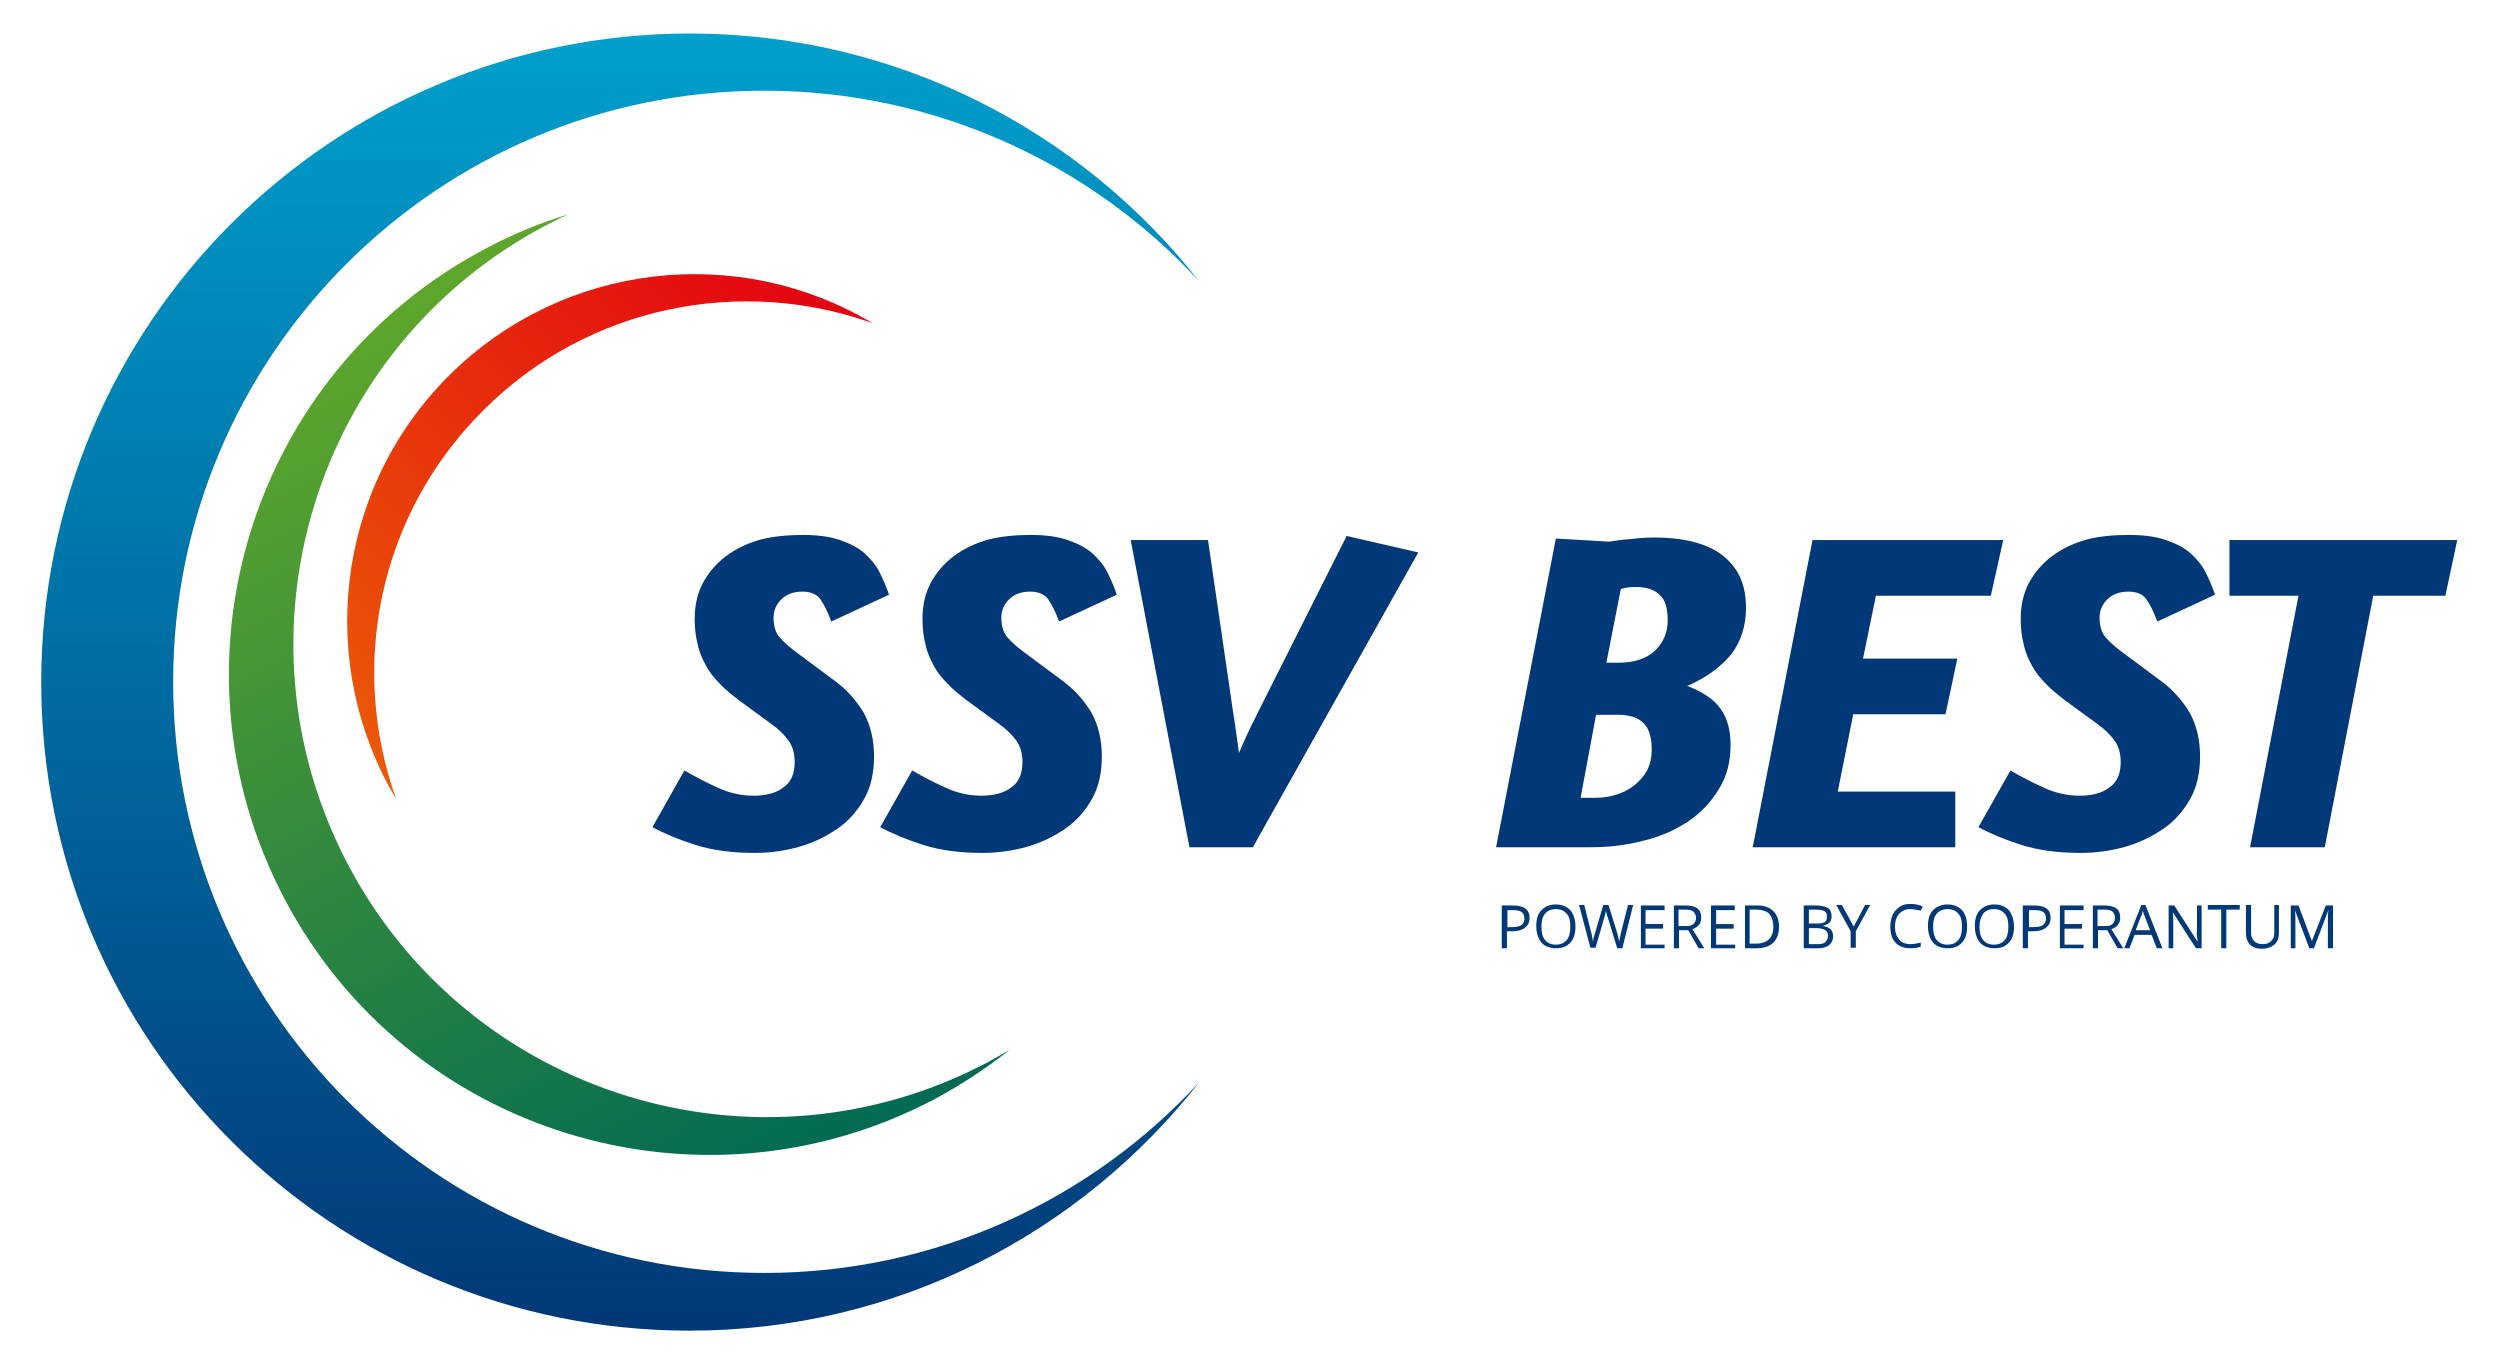 <?xml version="1.0" encoding="utf-8"?>
<!-- Generator: Adobe Illustrator 27.2.0, SVG Export Plug-In . SVG Version: 6.00 Build 0)  -->
<svg version="1.1" id="Laag_1" xmlns="http://www.w3.org/2000/svg" xmlns:xlink="http://www.w3.org/1999/xlink" x="0px" y="0px"
	 viewBox="0 0 485.1 264.7" style="enable-background:new 0 0 485.1 264.7;" xml:space="preserve">
<style type="text/css">
	.st0{fill:url(#SVGID_1_);}
	.st1{fill:url(#SVGID_00000007430180073139875410000010253602446078967462_);}
	.st2{fill:url(#SVGID_00000070099168861892502110000016600812393262850972_);}
	.st3{fill:#013877;}
</style>
<linearGradient id="SVGID_1_" gradientUnits="userSpaceOnUse" x1="120.38" y1="6.583" x2="120.38" y2="258.152">
	<stop  offset="0" style="stop-color:#009FCC"/>
	<stop  offset="1" style="stop-color:#013877"/>
</linearGradient>
<path class="st0" d="M232.7,210c-21,22.8-51,37-84.4,37c-63.4,0-114.7-51.4-114.7-114.7S85,17.6,148.3,17.6
	c33.4,0,63.5,14.3,84.4,37c-23-29.3-58.8-48.1-98.9-48.1C64.3,6.6,8,62.9,8,132.4s56.3,125.8,125.8,125.8
	C174,258.2,209.7,239.3,232.7,210z"/>
<linearGradient id="SVGID_00000078045380653160958690000000865579298867009727_" gradientUnits="userSpaceOnUse" x1="-1513.69" y1="1288.744" x2="-1513.69" y2="1475.299" gradientTransform="matrix(0.884 -0.467 0.467 0.884 796.345 -1780.834)">
	<stop  offset="4.314471e-04" style="stop-color:#5FA72B"/>
	<stop  offset="1" style="stop-color:#016A53"/>
</linearGradient>
<path style="fill:url(#SVGID_00000078045380653160958690000000865579298867009727_);" d="M191.7,206.1
	c-44.8,23.7-100.4,6.6-124.1-38.2S61,67.5,105.8,43.8c1.5-0.8,2.9-1.5,4.4-2.2c-5.5,1.7-10.9,3.9-16.1,6.7
	c-45.5,24.1-62.9,80.5-38.9,126.1s80.5,62.9,126.1,38.9c5.2-2.8,10.1-6,14.6-9.6C194.6,204.5,193.1,205.3,191.7,206.1z"/>
<linearGradient id="SVGID_00000076597750913275839520000015283618975290472363_" gradientUnits="userSpaceOnUse" x1="966.443" y1="-3069.427" x2="966.443" y2="-2934.645" gradientTransform="matrix(0.707 0.707 -0.707 0.707 -2701.02 1530.319)">
	<stop  offset="4.313200e-04" style="stop-color:#E30111"/>
	<stop  offset="1" style="stop-color:#EB5B07"/>
</linearGradient>
<path style="fill:url(#SVGID_00000076597750913275839520000015283618975290472363_);" d="M93.8,79.6c20.4-20.4,50.1-26,75.5-16.9
	c-25.9-15.5-59.9-12-82.2,10.2c-22.3,22.3-25.7,56.3-10.2,82.2C67.7,129.6,73.3,100,93.8,79.6z"/>
<g>
	<path class="st3" d="M155.7,103.8c2.9,0,5.3,0.3,7.3,1c2,0.7,3.6,1.5,4.8,2.6c1.2,1.1,2.2,2.3,2.9,3.7c0.7,1.4,1.3,2.8,1.8,4.3
		l-11.2,5.2c-0.7-1.9-1.4-3.3-2.1-4.3c-0.7-1-1.9-1.5-3.5-1.5c-1.7,0-3.1,0.5-4.1,1.5c-1,1-1.5,2.2-1.5,3.5c0,1.7,0.4,3,1.2,3.9
		c0.8,0.9,1.8,1.8,3,2.7l7.8,5.8c2.3,1.7,4.1,3.8,5.5,6.1c1.3,2.4,2,5.2,2,8.5c0,3.1-0.6,5.9-1.9,8.2c-1.3,2.3-3,4.3-5.2,5.8
		c-2.2,1.5-4.6,2.7-7.4,3.5c-2.8,0.8-5.7,1.2-8.7,1.2c-4.3,0-8.1-0.5-11.3-1.5c-3.2-1-6.1-2.2-8.5-3.5l6.2-11
		c2.2,1.3,4.4,2.4,6.6,3.4c2.2,1,4.5,1.5,6.8,1.5c2.4,0,4.4-0.5,5.8-1.6c1.5-1,2.2-2.7,2.2-4.9c0-1.7-0.4-3.1-1.2-4.2
		c-0.8-1.1-1.9-2.2-3.3-3.2l-6.3-4.6c-1.4-1.1-2.7-2.1-3.7-3.2c-1.1-1.1-2-2.2-2.7-3.5s-1.3-2.6-1.6-4.1c-0.4-1.5-0.6-3.1-0.6-5
		c0-2.6,0.5-4.9,1.6-7c1.1-2,2.6-3.8,4.5-5.2c1.9-1.4,4.1-2.5,6.7-3.2C149.9,104.1,152.7,103.8,155.7,103.8z"/>
	<path class="st3" d="M199.9,103.8c2.9,0,5.3,0.3,7.3,1c2,0.7,3.6,1.5,4.8,2.6c1.2,1.1,2.2,2.3,2.9,3.7c0.7,1.4,1.3,2.8,1.8,4.3
		l-11.2,5.2c-0.7-1.9-1.4-3.3-2.1-4.3c-0.7-1-1.9-1.5-3.5-1.5c-1.7,0-3.1,0.5-4.1,1.5c-1,1-1.5,2.2-1.5,3.5c0,1.7,0.4,3,1.2,3.9
		c0.8,0.9,1.8,1.8,3,2.7l7.8,5.8c2.3,1.7,4.1,3.8,5.5,6.1c1.3,2.4,2,5.2,2,8.5c0,3.1-0.6,5.9-1.9,8.2c-1.3,2.3-3,4.3-5.2,5.8
		c-2.2,1.5-4.6,2.7-7.4,3.5c-2.8,0.8-5.7,1.2-8.7,1.2c-4.3,0-8.1-0.5-11.3-1.5c-3.2-1-6.1-2.2-8.5-3.5l6.2-11
		c2.2,1.3,4.4,2.4,6.6,3.4c2.2,1,4.5,1.5,6.8,1.5c2.4,0,4.4-0.5,5.8-1.6c1.5-1,2.2-2.7,2.2-4.9c0-1.7-0.4-3.1-1.2-4.2
		c-0.8-1.1-1.9-2.2-3.3-3.2l-6.3-4.6c-1.4-1.1-2.7-2.1-3.7-3.2c-1.1-1.1-2-2.2-2.7-3.5s-1.3-2.6-1.6-4.1c-0.4-1.5-0.6-3.1-0.6-5
		c0-2.6,0.5-4.9,1.6-7c1.1-2,2.6-3.8,4.5-5.2c1.9-1.4,4.1-2.5,6.7-3.2C194.1,104.1,196.9,103.8,199.9,103.8z"/>
	<path class="st3" d="M243.1,164.4h-12.3l-11.4-59.6h15l4.9,33.6c0.2,1.2,0.4,2.5,0.6,4c0.2,1.5,0.4,2.7,0.5,3.7
		c0.2-0.4,0.4-0.9,0.7-1.6c0.3-0.7,0.6-1.3,0.9-2c0.3-0.7,0.7-1.4,1-2.1c0.4-0.7,0.7-1.4,1-2l17.3-34.4l13.9,3.2L243.1,164.4z"/>
	<path class="st3" d="M301.9,104.5l10.3,0.6c1.3-0.2,2.7-0.4,4.3-0.5c1.5-0.2,3.1-0.3,4.6-0.3c2.4,0,4.7,0.2,6.9,0.7
		c2.1,0.5,4,1.2,5.6,2.3c1.6,1.1,2.9,2.5,3.8,4.2c0.9,1.7,1.4,3.9,1.4,6.4c0,3.6-1,6.6-2.9,9.1c-2,2.4-4.8,4.5-8.5,6.1
		c3.1,1.2,5.3,2.7,6.5,4.5c1.3,1.8,1.9,4.2,1.9,6.9c0,3.2-0.7,6.1-2.2,8.5c-1.5,2.5-3.4,4.6-5.9,6.3c-2.5,1.7-5.4,3-8.7,3.8
		c-3.3,0.9-6.8,1.3-10.5,1.3c-1.5,0-3.1,0-4.6,0c-1.5,0-3,0-4.3,0c-1.3,0-2.5,0-3.4,0c-0.9,0-1.5,0-1.8,0h-4.1L301.9,104.5z
		 M309.7,138.7l-3,16.1h3c1.3,0,2.6-0.2,3.9-0.6c1.3-0.4,2.5-1,3.5-1.8c1-0.8,1.9-1.8,2.5-2.9c0.6-1.2,0.9-2.5,0.9-4.1
		c0-2.3-0.5-4-1.6-5.1c-1.1-1.1-2.7-1.6-5-1.6H309.7z M317.4,113.9c-1.1,0-2,0.1-2.9,0.4l-2.8,14.3h2.2c3.2,0,5.6-0.8,7.3-2.4
		c1.6-1.6,2.4-3.5,2.4-5.8c0-2.4-0.5-4.1-1.6-5C321,114.4,319.5,113.9,317.4,113.9z"/>
	<path class="st3" d="M351.7,104.8h37l-2.4,10.8h-22.3l-2.5,12.2h18.3l-2.3,10.8h-17.9l-3,15h22.8v10.8h-39.3L351.7,104.8z"/>
	<path class="st3" d="M413,103.8c2.9,0,5.3,0.3,7.3,1c2,0.7,3.6,1.5,4.8,2.6c1.2,1.1,2.2,2.3,2.9,3.7c0.7,1.4,1.3,2.8,1.8,4.3
		l-11.2,5.2c-0.7-1.9-1.4-3.3-2.1-4.3c-0.7-1-1.9-1.5-3.5-1.5c-1.7,0-3.1,0.5-4.1,1.5c-1,1-1.5,2.2-1.5,3.5c0,1.7,0.4,3,1.2,3.9
		c0.8,0.9,1.8,1.8,3,2.7l7.8,5.8c2.3,1.7,4.1,3.8,5.5,6.1c1.3,2.4,2,5.2,2,8.5c0,3.1-0.6,5.9-1.9,8.2c-1.3,2.3-3,4.3-5.2,5.8
		c-2.2,1.5-4.6,2.7-7.4,3.5c-2.8,0.8-5.7,1.2-8.7,1.2c-4.3,0-8.1-0.5-11.3-1.5c-3.2-1-6.1-2.2-8.5-3.5l6.2-11
		c2.2,1.3,4.4,2.4,6.6,3.4c2.2,1,4.5,1.5,6.8,1.5c2.4,0,4.4-0.5,5.8-1.6c1.5-1,2.2-2.7,2.2-4.9c0-1.7-0.4-3.1-1.2-4.2
		c-0.8-1.1-1.9-2.2-3.3-3.2l-6.3-4.6c-1.4-1.1-2.7-2.1-3.7-3.2c-1.1-1.1-2-2.2-2.7-3.5s-1.3-2.6-1.6-4.1c-0.4-1.5-0.6-3.1-0.6-5
		c0-2.6,0.5-4.9,1.6-7c1.1-2,2.6-3.8,4.5-5.2c1.9-1.4,4.1-2.5,6.7-3.2C407.1,104.1,409.9,103.8,413,103.8z"/>
	<path class="st3" d="M432.5,104.8h44.3l-2.3,10.8h-14l-9.4,48.8h-14.5l9.4-48.8h-13.4V104.8z"/>
</g>
<g>
	<path class="st3" d="M296.8,178.1c0,0.8-0.3,1.5-0.9,1.9c-0.6,0.5-1.4,0.7-2.5,0.7h-1v3.3h-1v-8.3h2.2
		C295.7,175.7,296.8,176.5,296.8,178.1z M292.4,179.9h0.9c0.9,0,1.5-0.1,1.9-0.4s0.6-0.7,0.6-1.3c0-0.5-0.2-1-0.5-1.2
		c-0.4-0.3-0.9-0.4-1.7-0.4h-1.1V179.9z"/>
	<path class="st3" d="M305.7,179.8c0,1.3-0.3,2.4-1,3.1c-0.7,0.8-1.6,1.1-2.8,1.1c-1.2,0-2.2-0.4-2.8-1.1s-1-1.8-1-3.2
		c0-1.4,0.3-2.4,1-3.1c0.7-0.7,1.6-1.1,2.8-1.1c1.2,0,2.1,0.4,2.8,1.1C305.4,177.4,305.7,178.5,305.7,179.8z M299.1,179.8
		c0,1.1,0.2,2,0.7,2.6c0.5,0.6,1.2,0.9,2.1,0.9c0.9,0,1.6-0.3,2.1-0.9c0.5-0.6,0.7-1.4,0.7-2.6c0-1.1-0.2-2-0.7-2.5
		c-0.5-0.6-1.2-0.9-2.1-0.9c-0.9,0-1.6,0.3-2.1,0.9C299.3,177.9,299.1,178.7,299.1,179.8z"/>
	<path class="st3" d="M314.8,184h-1l-1.7-5.6c-0.1-0.2-0.2-0.6-0.3-0.9s-0.1-0.6-0.2-0.7c-0.1,0.5-0.2,1-0.4,1.6l-1.6,5.5h-1
		l-2.2-8.3h1l1.3,5.1c0.2,0.7,0.3,1.4,0.4,2c0.1-0.7,0.3-1.4,0.5-2l1.5-5.1h1l1.6,5.1c0.2,0.6,0.3,1.3,0.5,2c0.1-0.5,0.2-1.2,0.4-2
		l1.3-5.1h1L314.8,184z"/>
	<path class="st3" d="M323,184h-4.6v-8.3h4.6v0.9h-3.7v2.7h3.4v0.9h-3.4v3.1h3.7V184z"/>
	<path class="st3" d="M325.8,180.5v3.5h-1v-8.3h2.3c1,0,1.8,0.2,2.3,0.6s0.7,1,0.7,1.8c0,1.1-0.6,1.8-1.7,2.2l2.3,3.7h-1.1l-2-3.5
		H325.8z M325.8,179.7h1.3c0.7,0,1.2-0.1,1.5-0.4c0.3-0.3,0.5-0.7,0.5-1.2c0-0.5-0.2-0.9-0.5-1.2s-0.8-0.4-1.6-0.4h-1.3V179.7z"/>
	<path class="st3" d="M336.7,184H332v-8.3h4.6v0.9H333v2.7h3.4v0.9H333v3.1h3.7V184z"/>
	<path class="st3" d="M345.2,179.8c0,1.4-0.4,2.4-1.1,3.1s-1.8,1.1-3.2,1.1h-2.3v-8.3h2.5c1.3,0,2.3,0.4,3,1.1
		S345.2,178.5,345.2,179.8z M344.1,179.8c0-1.1-0.3-1.9-0.8-2.5c-0.5-0.5-1.4-0.8-2.4-0.8h-1.4v6.6h1.2c1.2,0,2-0.3,2.6-0.9
		C343.8,181.7,344.1,180.9,344.1,179.8z"/>
	<path class="st3" d="M350,175.7h2.3c1.1,0,1.9,0.2,2.4,0.5c0.5,0.3,0.7,0.9,0.7,1.6c0,0.5-0.1,0.9-0.4,1.2
		c-0.3,0.3-0.7,0.5-1.2,0.6v0.1c1.3,0.2,1.9,0.9,1.9,2c0,0.7-0.3,1.3-0.8,1.7c-0.5,0.4-1.2,0.6-2.1,0.6H350V175.7z M351,179.2h1.6
		c0.7,0,1.2-0.1,1.5-0.3c0.3-0.2,0.4-0.6,0.4-1.1c0-0.5-0.2-0.8-0.5-1c-0.3-0.2-0.9-0.3-1.6-0.3H351V179.2z M351,180.1v3.1h1.7
		c0.7,0,1.2-0.1,1.5-0.4s0.5-0.7,0.5-1.2c0-0.5-0.2-0.9-0.5-1.1c-0.3-0.2-0.9-0.4-1.6-0.4H351z"/>
	<path class="st3" d="M359.7,179.8l2.2-4.2h1l-2.8,5.1v3.2h-1v-3.2l-2.8-5.1h1.1L359.7,179.8z"/>
	<path class="st3" d="M370.7,176.4c-0.9,0-1.6,0.3-2.2,0.9c-0.5,0.6-0.8,1.4-0.8,2.5c0,1.1,0.3,1.9,0.8,2.5c0.5,0.6,1.2,0.9,2.2,0.9
		c0.6,0,1.2-0.1,2-0.3v0.8c-0.6,0.2-1.3,0.3-2.1,0.3c-1.2,0-2.2-0.4-2.8-1.1c-0.7-0.7-1-1.8-1-3.2c0-0.9,0.2-1.6,0.5-2.3
		c0.3-0.6,0.8-1.1,1.4-1.5s1.3-0.5,2.1-0.5c0.9,0,1.6,0.2,2.3,0.5l-0.4,0.8C372,176.6,371.3,176.4,370.7,176.4z"/>
	<path class="st3" d="M381.7,179.8c0,1.3-0.3,2.4-1,3.1c-0.7,0.8-1.6,1.1-2.8,1.1c-1.2,0-2.2-0.4-2.8-1.1s-1-1.8-1-3.2
		c0-1.4,0.3-2.4,1-3.1c0.7-0.7,1.6-1.1,2.8-1.1c1.2,0,2.1,0.4,2.8,1.1C381.4,177.4,381.7,178.5,381.7,179.8z M375.1,179.8
		c0,1.1,0.2,2,0.7,2.6c0.5,0.6,1.2,0.9,2.1,0.9c0.9,0,1.6-0.3,2.1-0.9c0.5-0.6,0.7-1.4,0.7-2.6c0-1.1-0.2-2-0.7-2.5
		c-0.5-0.6-1.2-0.9-2.1-0.9c-0.9,0-1.6,0.3-2.1,0.9C375.3,177.9,375.1,178.7,375.1,179.8z"/>
	<path class="st3" d="M390.8,179.8c0,1.3-0.3,2.4-1,3.1c-0.7,0.8-1.6,1.1-2.8,1.1c-1.2,0-2.2-0.4-2.8-1.1s-1-1.8-1-3.2
		c0-1.4,0.3-2.4,1-3.1c0.7-0.7,1.6-1.1,2.8-1.1c1.2,0,2.1,0.4,2.8,1.1C390.4,177.4,390.8,178.5,390.8,179.8z M384.1,179.8
		c0,1.1,0.2,2,0.7,2.6c0.5,0.6,1.2,0.9,2.1,0.9c0.9,0,1.6-0.3,2.1-0.9c0.5-0.6,0.7-1.4,0.7-2.6c0-1.1-0.2-2-0.7-2.5
		c-0.5-0.6-1.2-0.9-2.1-0.9c-0.9,0-1.6,0.3-2.1,0.9C384.4,177.9,384.1,178.7,384.1,179.8z"/>
	<path class="st3" d="M397.9,178.1c0,0.8-0.3,1.5-0.9,1.9c-0.6,0.5-1.4,0.7-2.5,0.7h-1v3.3h-1v-8.3h2.2
		C396.9,175.7,397.9,176.5,397.9,178.1z M393.6,179.9h0.9c0.9,0,1.5-0.1,1.9-0.4s0.6-0.7,0.6-1.3c0-0.5-0.2-1-0.5-1.2
		c-0.4-0.3-0.9-0.4-1.7-0.4h-1.1V179.9z"/>
	<path class="st3" d="M404.3,184h-4.6v-8.3h4.6v0.9h-3.7v2.7h3.4v0.9h-3.4v3.1h3.7V184z"/>
	<path class="st3" d="M407.1,180.5v3.5h-1v-8.3h2.3c1,0,1.8,0.2,2.3,0.6s0.7,1,0.7,1.8c0,1.1-0.6,1.8-1.7,2.2l2.3,3.7h-1.1l-2-3.5
		H407.1z M407.1,179.7h1.3c0.7,0,1.2-0.1,1.5-0.4c0.3-0.3,0.5-0.7,0.5-1.2c0-0.5-0.2-0.9-0.5-1.2s-0.8-0.4-1.6-0.4h-1.3V179.7z"/>
	<path class="st3" d="M418.5,184l-1-2.6h-3.3l-1,2.6h-1l3.3-8.4h0.8l3.3,8.4H418.5z M417.2,180.5l-1-2.6c-0.1-0.3-0.3-0.7-0.4-1.2
		c-0.1,0.4-0.2,0.8-0.4,1.2l-1,2.6H417.2z"/>
	<path class="st3" d="M427.2,184h-1.1l-4.5-7h0c0.1,0.8,0.1,1.6,0.1,2.3v4.7h-0.9v-8.3h1.1l4.5,7h0c0-0.1,0-0.4-0.1-1s0-1,0-1.2
		v-4.8h0.9V184z"/>
	<path class="st3" d="M432,184h-1v-7.5h-2.6v-0.9h6.2v0.9H432V184z"/>
	<path class="st3" d="M442.2,175.7v5.4c0,0.9-0.3,1.7-0.9,2.2s-1.4,0.8-2.4,0.8c-1,0-1.8-0.3-2.3-0.8c-0.5-0.5-0.8-1.3-0.8-2.3v-5.4
		h1v5.4c0,0.7,0.2,1.2,0.6,1.6c0.4,0.4,0.9,0.6,1.7,0.6c0.7,0,1.2-0.2,1.6-0.6c0.4-0.4,0.6-0.9,0.6-1.6v-5.4H442.2z"/>
	<path class="st3" d="M448.1,184l-2.8-7.4h0c0.1,0.6,0.1,1.3,0.1,2.1v5.3h-0.9v-8.3h1.5l2.6,6.9h0l2.7-6.9h1.4v8.3h-1v-5.4
		c0-0.6,0-1.3,0.1-2h0l-2.8,7.4H448.1z"/>
</g>
</svg>
